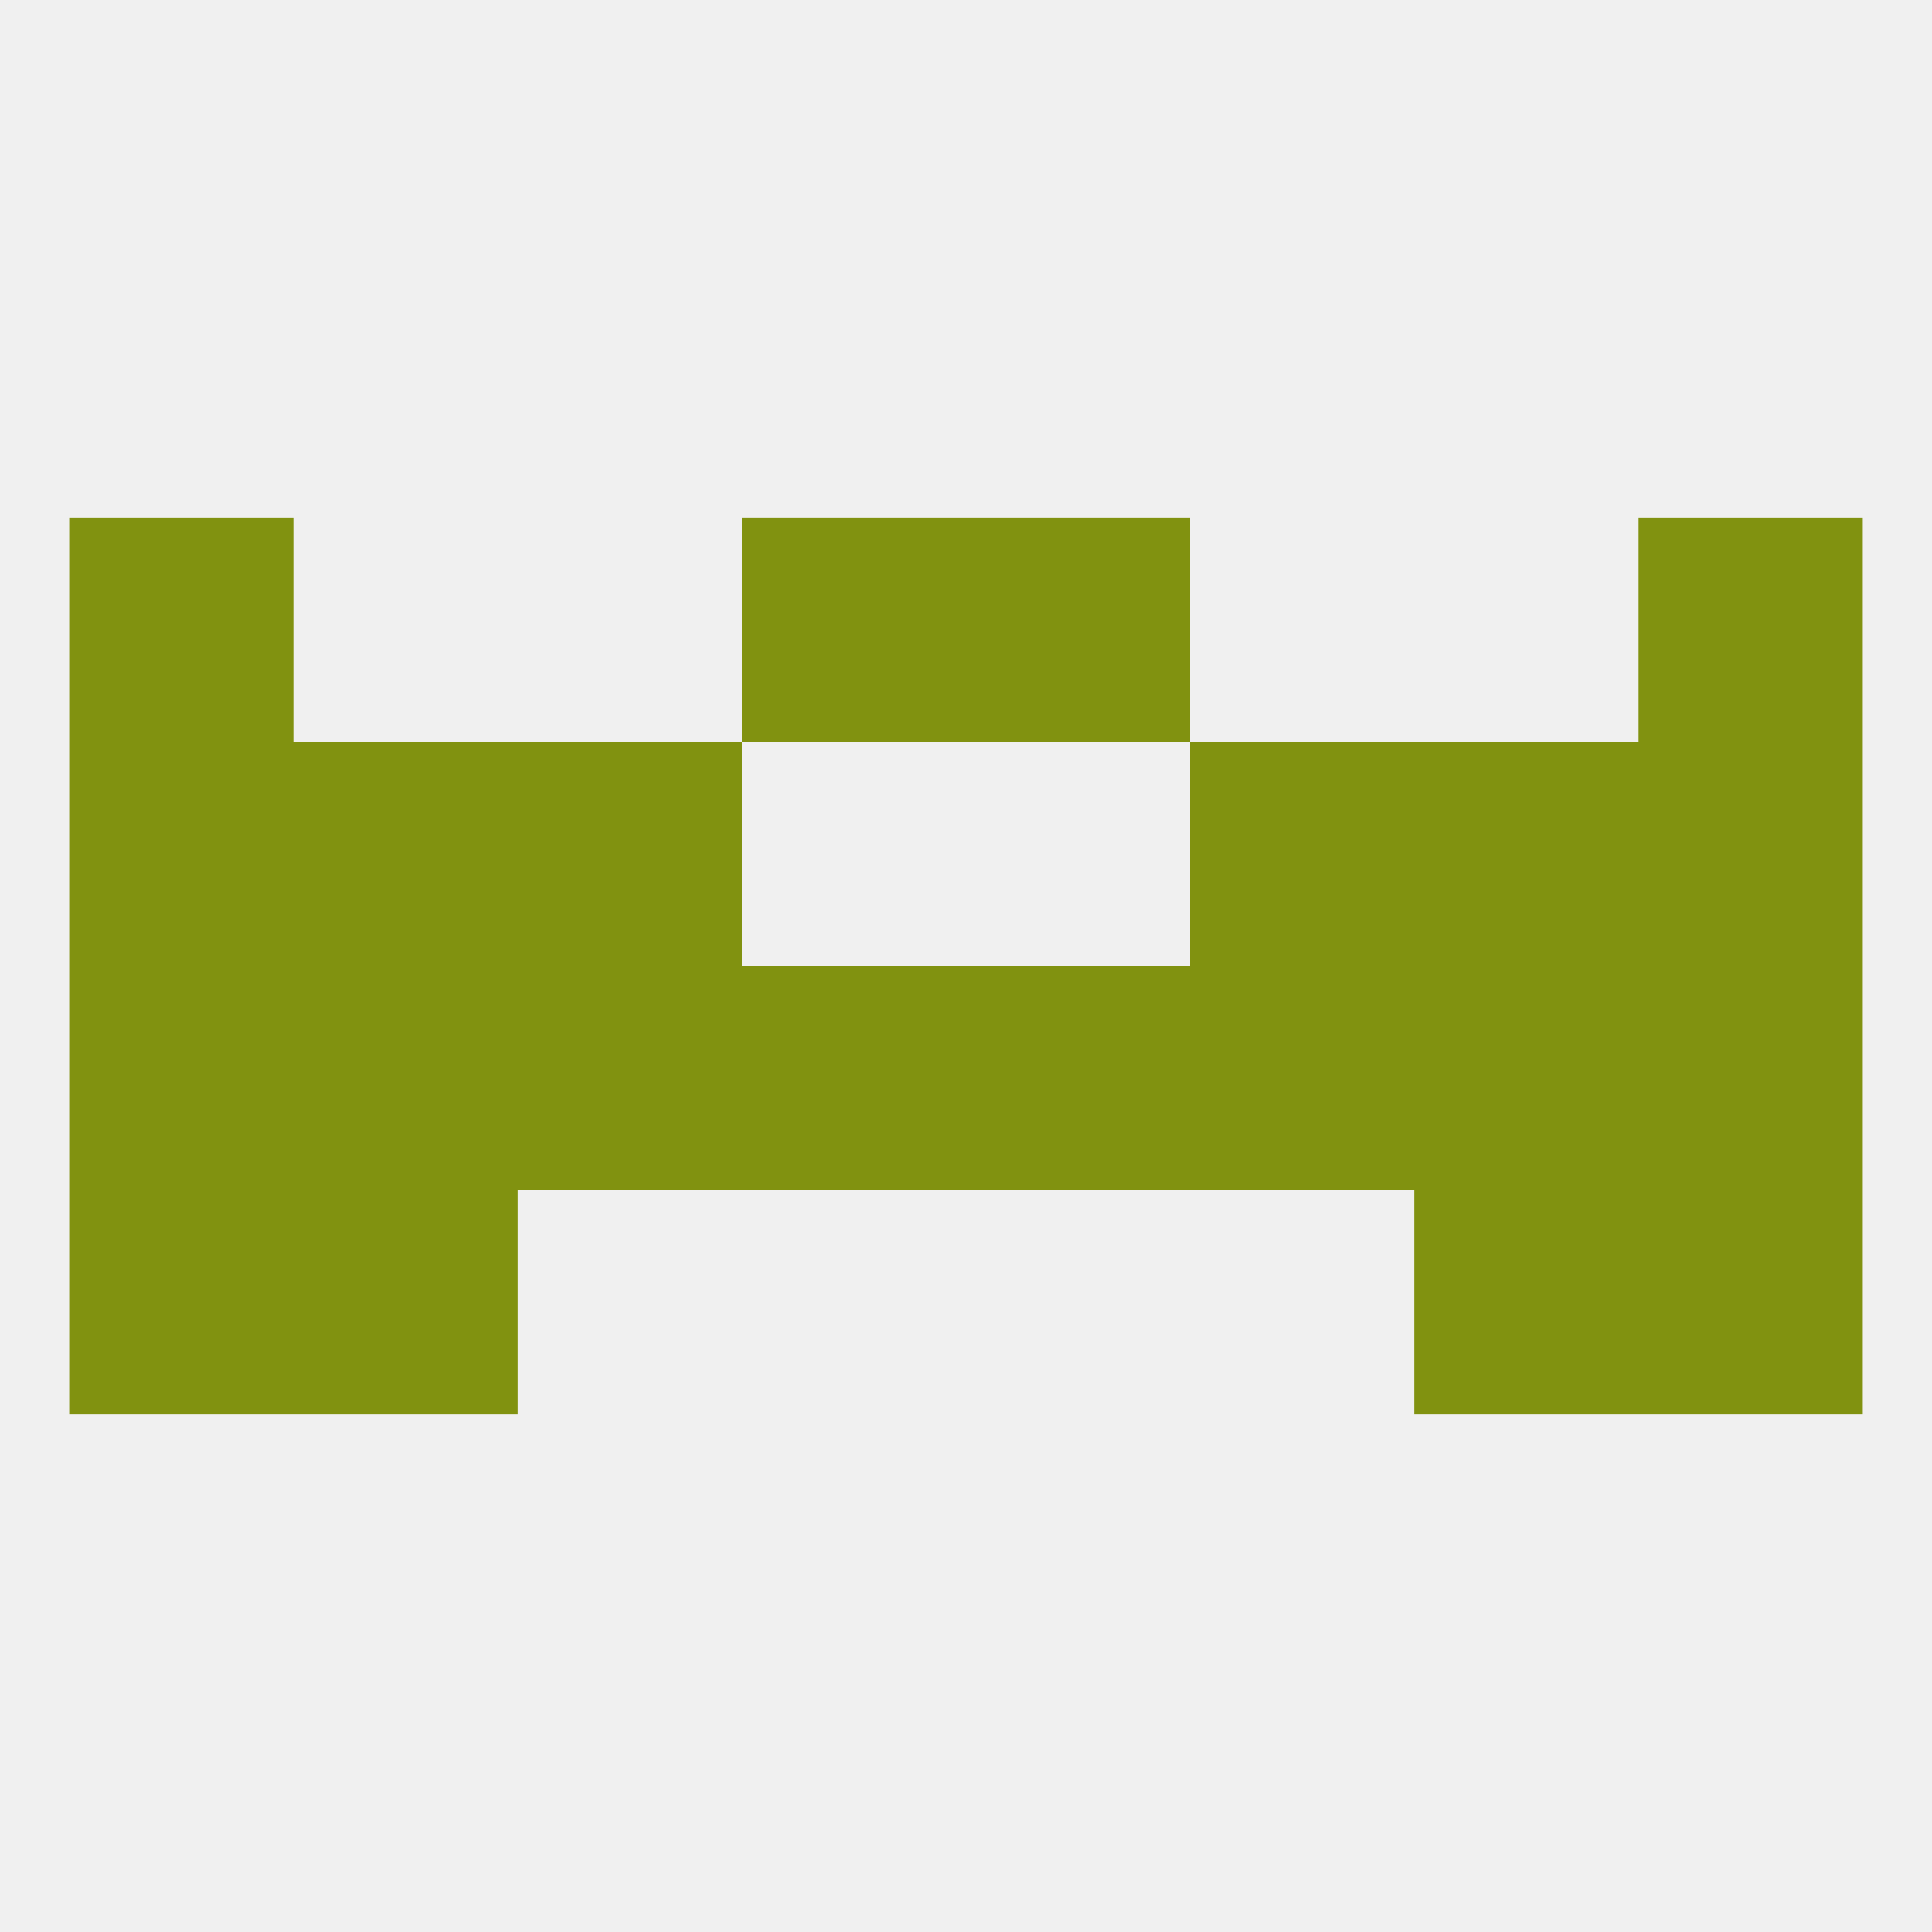 
<!--   <?xml version="1.0"?> -->
<svg version="1.1" baseprofile="full" xmlns="http://www.w3.org/2000/svg" xmlns:xlink="http://www.w3.org/1999/xlink" xmlns:ev="http://www.w3.org/2001/xml-events" width="250" height="250" viewBox="0 0 250 250" >
	<rect width="100%" height="100%" fill="rgba(240,240,240,255)"/>

	<rect x="9" y="154" width="29" height="29" fill="rgba(129,146,16,255)"/>
	<rect x="212" y="154" width="29" height="29" fill="rgba(129,146,16,255)"/>
	<rect x="38" y="154" width="29" height="29" fill="rgba(129,146,16,255)"/>
	<rect x="183" y="154" width="29" height="29" fill="rgba(129,146,16,255)"/>
	<rect x="96" y="67" width="29" height="29" fill="rgba(129,146,16,255)"/>
	<rect x="125" y="67" width="29" height="29" fill="rgba(129,146,16,255)"/>
	<rect x="9" y="67" width="29" height="29" fill="rgba(129,146,16,255)"/>
	<rect x="212" y="67" width="29" height="29" fill="rgba(129,146,16,255)"/>
	<rect x="125" y="125" width="29" height="29" fill="rgba(129,146,16,255)"/>
	<rect x="212" y="125" width="29" height="29" fill="rgba(129,146,16,255)"/>
	<rect x="67" y="125" width="29" height="29" fill="rgba(129,146,16,255)"/>
	<rect x="38" y="125" width="29" height="29" fill="rgba(129,146,16,255)"/>
	<rect x="183" y="125" width="29" height="29" fill="rgba(129,146,16,255)"/>
	<rect x="9" y="125" width="29" height="29" fill="rgba(129,146,16,255)"/>
	<rect x="154" y="125" width="29" height="29" fill="rgba(129,146,16,255)"/>
	<rect x="96" y="125" width="29" height="29" fill="rgba(129,146,16,255)"/>
	<rect x="38" y="96" width="29" height="29" fill="rgba(129,146,16,255)"/>
	<rect x="183" y="96" width="29" height="29" fill="rgba(129,146,16,255)"/>
	<rect x="9" y="96" width="29" height="29" fill="rgba(129,146,16,255)"/>
	<rect x="212" y="96" width="29" height="29" fill="rgba(129,146,16,255)"/>
	<rect x="67" y="96" width="29" height="29" fill="rgba(129,146,16,255)"/>
	<rect x="154" y="96" width="29" height="29" fill="rgba(129,146,16,255)"/>
</svg>